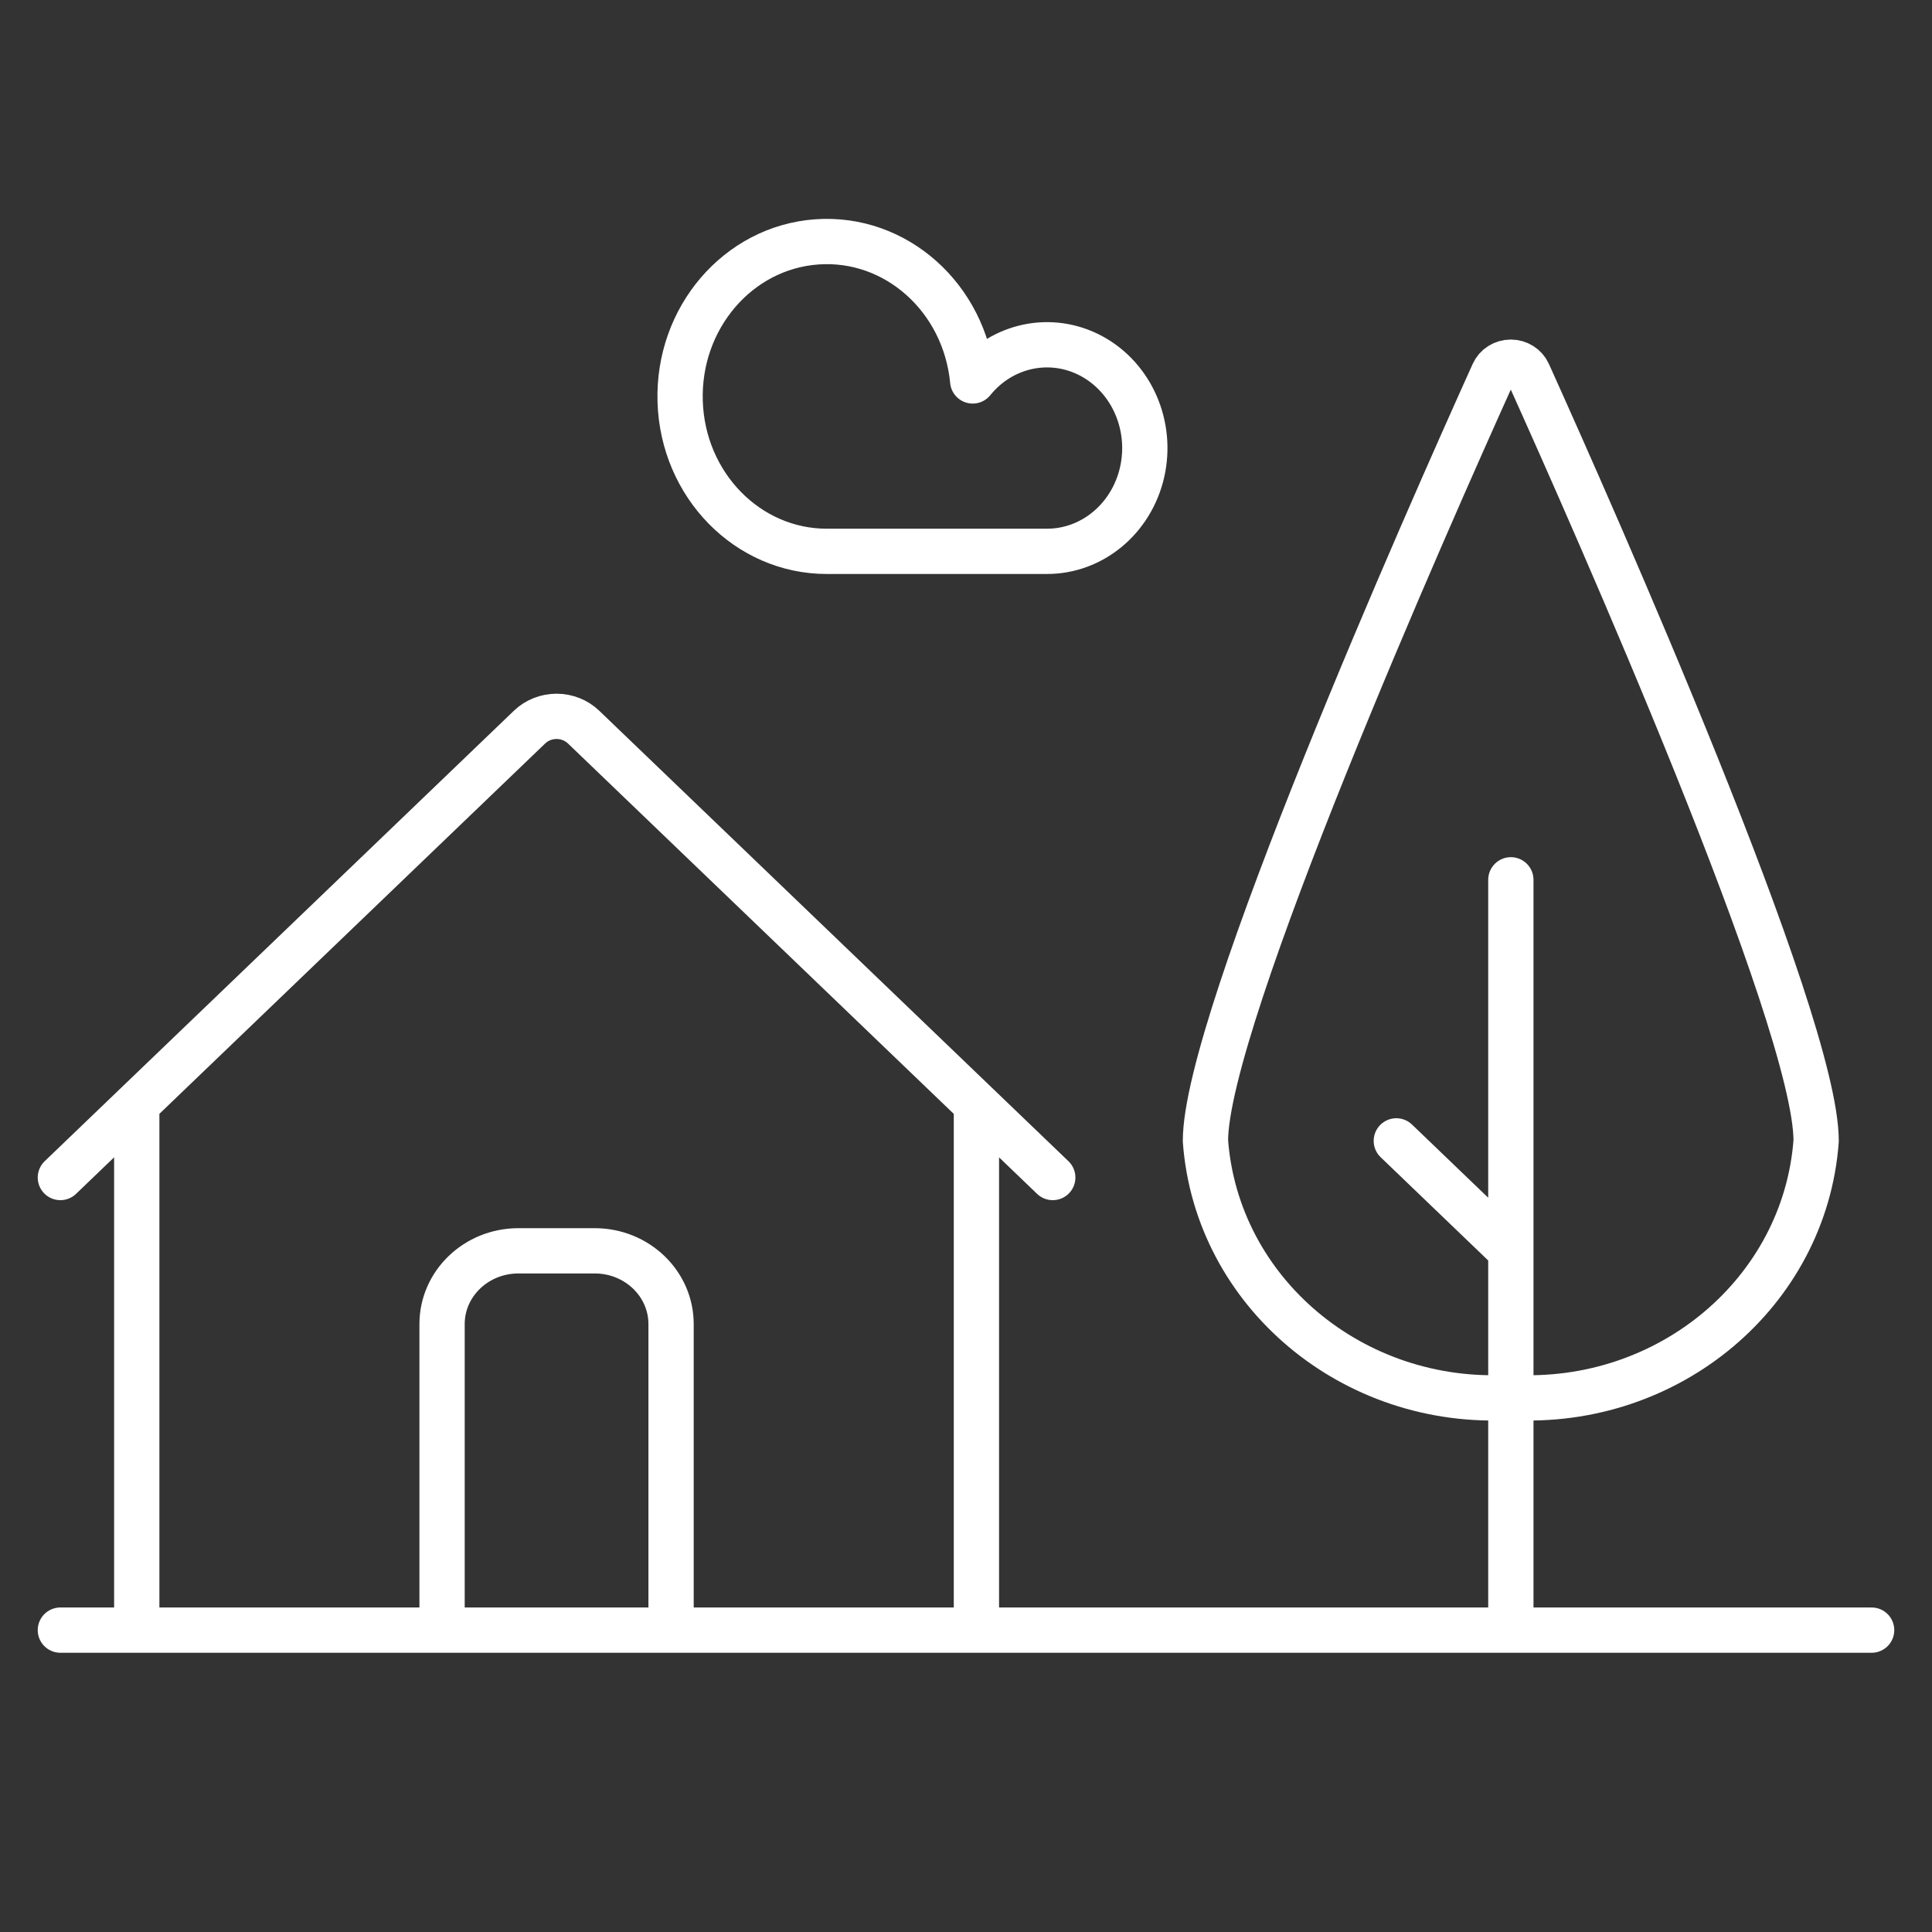 <svg width="64" height="64" viewBox="0 0 64 64" fill="none" xmlns="http://www.w3.org/2000/svg">
<rect x="0" y="0" width="64" height="64" fill="#333333" stroke="none"/>
<path d="M2 54H62M50.049 29.145V53.572M46.255 37.793L50.048 41.435M4.53 53.572V36.578M32.345 36.578V53.572M14.644 53.573V43.862C14.644 42.522 15.776 41.435 17.173 41.435H19.701C21.098 41.435 22.23 42.522 22.23 43.862V53.573M2 39.007L17.542 24.086C17.779 23.858 18.101 23.73 18.437 23.73C18.773 23.73 19.095 23.858 19.332 24.086L34.874 39.007M60.162 37.792C59.791 42.809 55.276 46.601 50.047 46.289C44.818 46.601 40.303 42.809 39.932 37.792C39.932 33.782 47.318 17.126 49.468 12.365C49.567 12.142 49.795 11.998 50.047 11.998C50.299 11.998 50.527 12.142 50.626 12.365C52.775 17.126 60.162 33.782 60.162 37.792ZM32.222 12.619C33.196 11.416 34.824 11.076 36.158 11.796C37.493 12.517 38.185 14.109 37.833 15.648C37.48 17.186 36.175 18.268 34.676 18.264H27.387C24.767 18.264 22.618 16.069 22.531 13.303C22.443 10.537 24.448 8.196 27.063 8.012C29.678 7.827 31.96 9.865 32.222 12.619Z" stroke="white" stroke-width="1.5" stroke-linecap="round" stroke-linejoin="round"/>
</svg>
